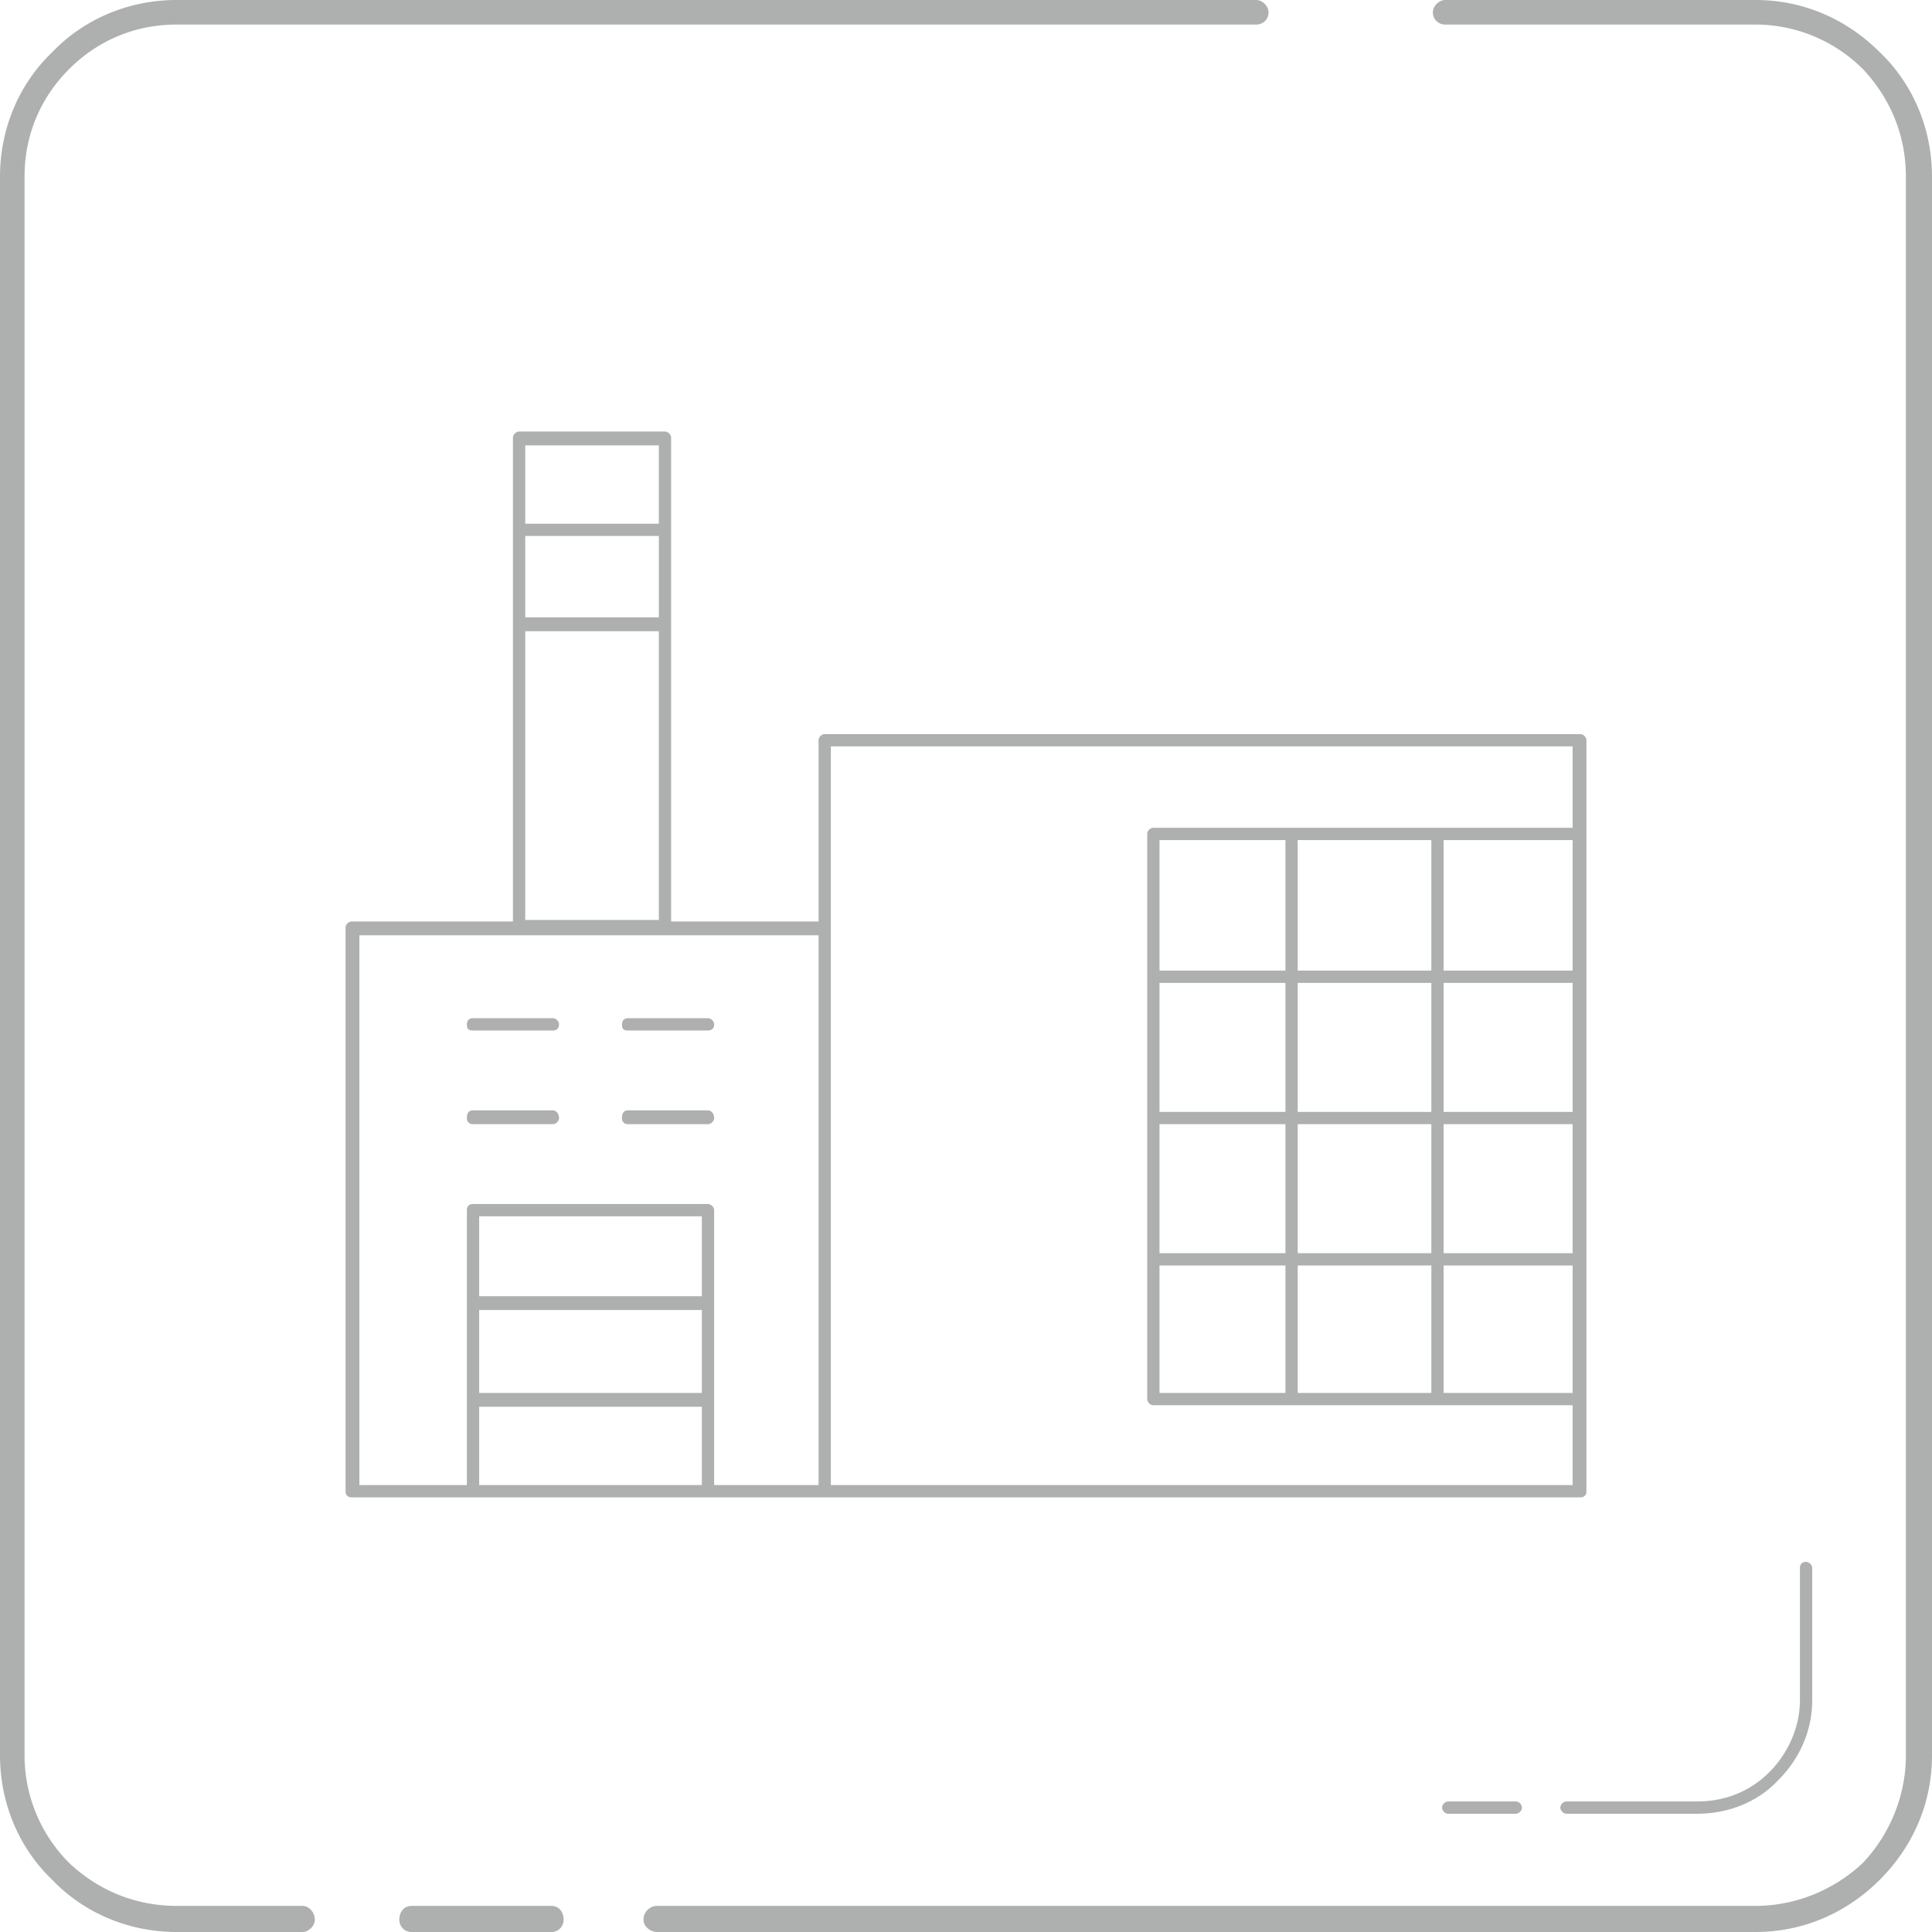 <svg xmlns="http://www.w3.org/2000/svg" xml:space="preserve" width="150" height="150" style="shape-rendering:geometricPrecision;text-rendering:geometricPrecision;image-rendering:optimizeQuality;fill-rule:evenodd;clip-rule:evenodd" viewBox="0 0 12.58 12.58"><path d="M9.87 11.73c.02 0 .04.02.04.04s-.02.04-.04.04h-.44c-.02 0-.04-.02-.04-.04s.02-.04.04-.04h.44zm1.85-1.52c0-.02.01-.04.04-.04.02 0 .04.02.04.04v.86c0 .21-.09.39-.22.52-.13.14-.32.22-.53.22h-.85c-.02 0-.04-.02-.04-.04s.02-.04.04-.04h.85c.19 0 .35-.07.47-.19s.2-.29.2-.47v-.86zM9.41.16c-.04 0-.08-.03-.08-.08 0-.04.04-.08.08-.08h2.02c.32 0 .6.13.81.34.21.2.34.49.34.81v10.28c0 .32-.13.6-.34.81-.21.21-.49.34-.81.34H4.28c-.05 0-.09-.04-.09-.08 0-.05.04-.09.09-.09h7.15c.27 0 .52-.11.7-.28.17-.18.28-.43.28-.7V1.15c0-.28-.11-.52-.28-.7a.99.99 0 0 0-.7-.29H9.41zM1.97 12.41c.04 0 .08.04.08.09 0 .04-.04.08-.08.08h-.82c-.32 0-.61-.13-.81-.34-.21-.2-.34-.49-.34-.81V1.15C0 .83.13.54.34.34.54.13.83 0 1.15 0h7.03c.04 0 .08.04.08.08 0 .05-.04.08-.08.08H1.15C.87.16.63.27.45.45c-.18.18-.29.42-.29.7v10.28c0 .27.11.52.29.7.18.17.42.28.7.28h.82zm1.62 0c.05 0 .08.04.08.09 0 .04-.03.08-.08.08h-.91c-.05 0-.08-.04-.08-.08 0-.05.03-.09.08-.09h.91zm6.7-2.66h-8c-.02 0-.04-.01-.04-.04V6.04c0-.02.02-.04.04-.04h1.05V2.85c0-.02.02-.04.04-.04h.95c.02 0 .04.02.04.04V6h.96V4.82c0-.02.02-.04.04-.04h4.92c.02 0 .04.02.04.04v4.89c0 .03-.02.04-.04.04zm-4.88-.08h4.83v-.52H7.51c-.02 0-.04-.02-.04-.04V5.43c0-.02.02-.04.04-.04h2.73v-.53H5.41v4.81zm-.08 0V6.09H2.34v3.58h.7V7.88c0-.02.01-.04.04-.04h1.53c.02 0 .04.02.04.04v1.79h.68zm4.91-.6v-.83H9.4v.83h.84zm0-.91v-.84H9.4v.84h.84zm0-.92V6.4H9.4v.84h.84zm0-.92v-.85H9.4v.85h.84zM3.12 9.67h1.45v-.51H3.12v.51zm4.43-.6h.82v-.83h-.82v.83zm.9 0h.87v-.83h-.87v.83zm-.9-3.6v.85h.82v-.85h-.82zm0 .93v.84h.82V6.4h-.82zm0 .92v.84h.82v-.84h-.82zm1.77-1.85h-.87v.85h.87v-.85zm-.87 2.69h.87v-.84h-.87v.84zm.87-1.76h-.87v.84h.87V6.4zm-5.9-.41h.87V4.11h-.87v1.88zm0-3.09v.51h.87V2.9h-.87zm0 .59v.53h.87v-.53h-.87zm-.3 4.43v.52h1.45v-.52H3.12zm0 .61v.54h1.45v-.54H3.12zm-.04-1.21c-.03 0-.04-.02-.04-.04 0-.03.01-.05.04-.05h.52c.02 0 .04.02.04.05 0 .02-.02.04-.04.04h-.52zm0-.61c-.03 0-.04-.01-.04-.04 0-.02.01-.04.04-.04h.52c.02 0 .04.02.04.04 0 .03-.02.04-.04.04h-.52zm1.01.61c-.03 0-.04-.02-.04-.04 0-.03.01-.05.04-.05h.52c.02 0 .04.02.04.05 0 .02-.02.04-.04.04h-.52zm0-.61c-.03 0-.04-.01-.04-.04 0-.02.01-.04.04-.04h.52c.02 0 .04.02.04.04 0 .03-.02.04-.04.04h-.52z" style="fill:#aeafaf;fill-rule:nonzero"/></svg>